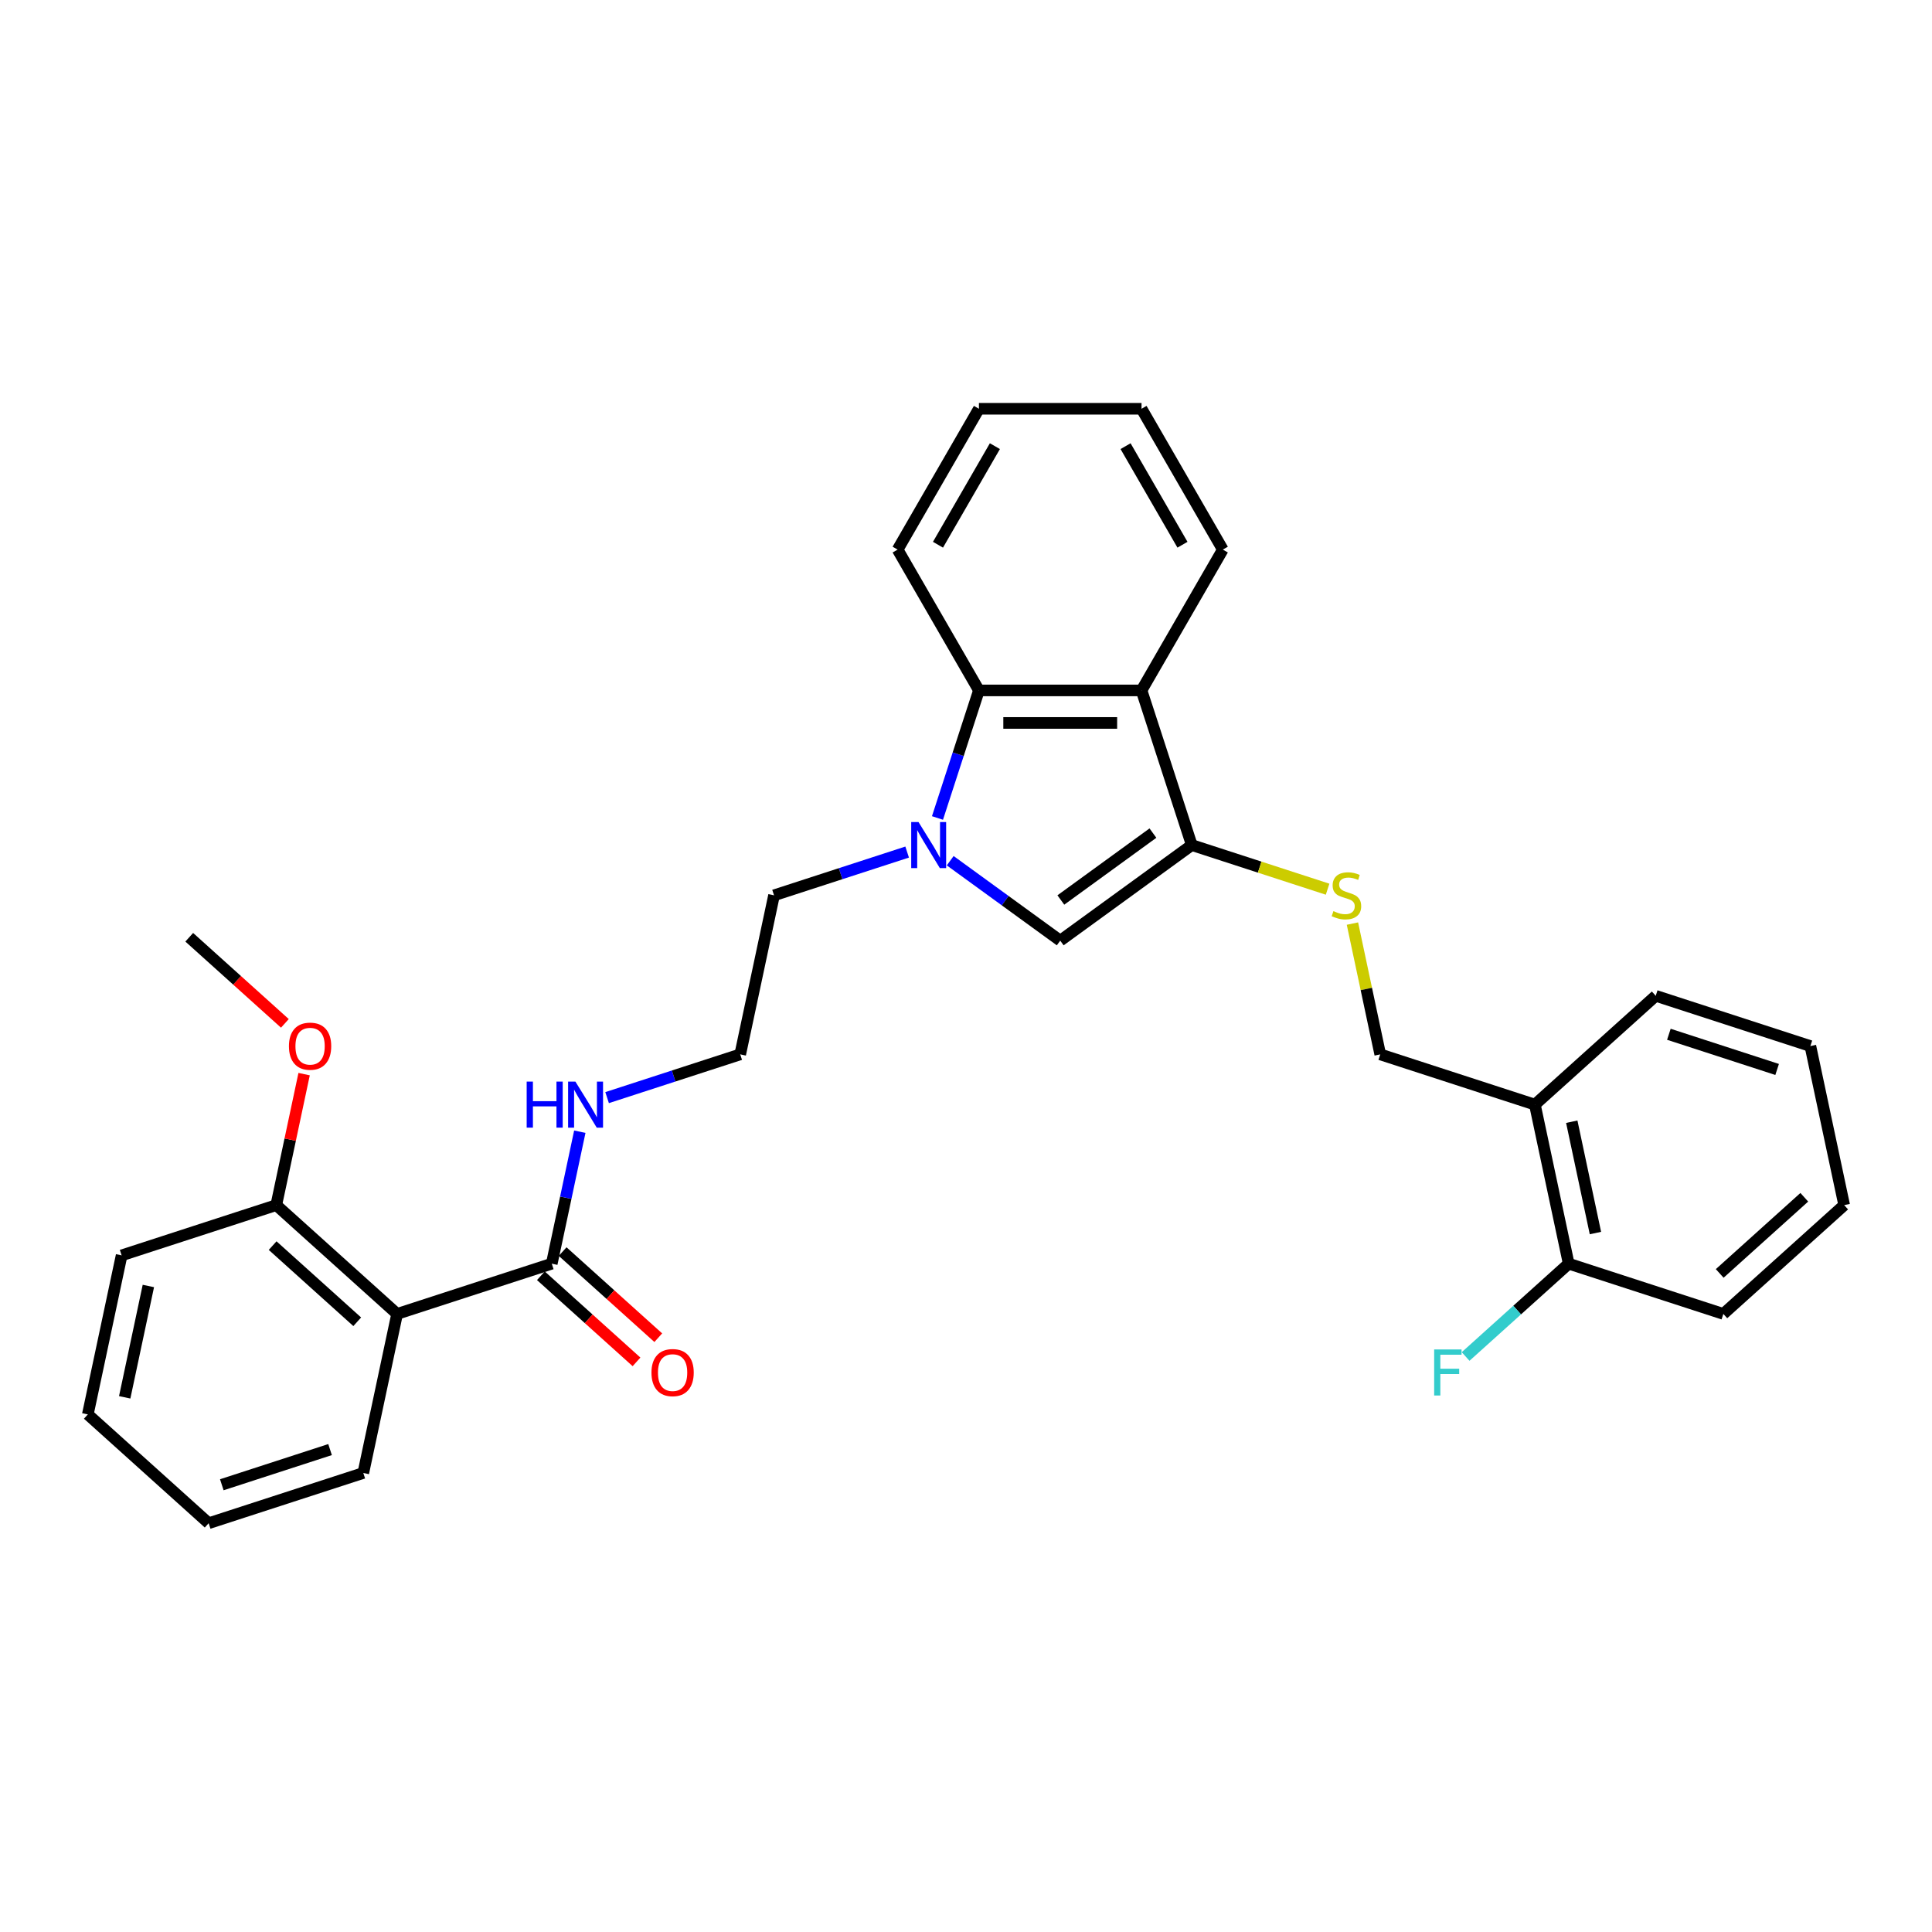 <?xml version='1.0' encoding='iso-8859-1'?>
<svg version='1.1' baseProfile='full'
              xmlns='http://www.w3.org/2000/svg'
                      xmlns:rdkit='http://www.rdkit.org/xml'
                      xmlns:xlink='http://www.w3.org/1999/xlink'
                  xml:space='preserve'
width='1000px' height='1000px' viewBox='0 0 1000 1000'>
<!-- END OF HEADER -->
<rect style='opacity:1.0;fill:#FFFFFF;stroke:none' width='1000' height='1000' x='0' y='0'> </rect>
<path class='bond-1' d='M 491.825,445.502 L 520.299,466.19' style='fill:none;fill-rule:evenodd;stroke:#0000FF;stroke-width:6px;stroke-linecap:butt;stroke-linejoin:miter;stroke-opacity:1' />
<path class='bond-1' d='M 520.299,466.19 L 548.772,486.877' style='fill:none;fill-rule:evenodd;stroke:#000000;stroke-width:6px;stroke-linecap:butt;stroke-linejoin:miter;stroke-opacity:1' />
<path class='bond-3' d='M 485.237,423.384 L 495.964,390.372' style='fill:none;fill-rule:evenodd;stroke:#0000FF;stroke-width:6px;stroke-linecap:butt;stroke-linejoin:miter;stroke-opacity:1' />
<path class='bond-3' d='M 495.964,390.372 L 506.69,357.36' style='fill:none;fill-rule:evenodd;stroke:#000000;stroke-width:6px;stroke-linecap:butt;stroke-linejoin:miter;stroke-opacity:1' />
<path class='bond-13' d='M 469.538,441.027 L 435.087,452.221' style='fill:none;fill-rule:evenodd;stroke:#0000FF;stroke-width:6px;stroke-linecap:butt;stroke-linejoin:miter;stroke-opacity:1' />
<path class='bond-13' d='M 435.087,452.221 L 400.636,463.415' style='fill:none;fill-rule:evenodd;stroke:#000000;stroke-width:6px;stroke-linecap:butt;stroke-linejoin:miter;stroke-opacity:1' />
<path class='bond-0' d='M 616.863,437.406 L 548.772,486.877' style='fill:none;fill-rule:evenodd;stroke:#000000;stroke-width:6px;stroke-linecap:butt;stroke-linejoin:miter;stroke-opacity:1' />
<path class='bond-0' d='M 596.756,431.209 L 549.092,465.838' style='fill:none;fill-rule:evenodd;stroke:#000000;stroke-width:6px;stroke-linecap:butt;stroke-linejoin:miter;stroke-opacity:1' />
<path class='bond-6' d='M 616.863,437.406 L 652.013,448.827' style='fill:none;fill-rule:evenodd;stroke:#000000;stroke-width:6px;stroke-linecap:butt;stroke-linejoin:miter;stroke-opacity:1' />
<path class='bond-6' d='M 652.013,448.827 L 687.163,460.248' style='fill:none;fill-rule:evenodd;stroke:#CCCC00;stroke-width:6px;stroke-linecap:butt;stroke-linejoin:miter;stroke-opacity:1' />
<path class='bond-30' d='M 616.863,437.406 L 590.855,357.36' style='fill:none;fill-rule:evenodd;stroke:#000000;stroke-width:6px;stroke-linecap:butt;stroke-linejoin:miter;stroke-opacity:1' />
<path class='bond-2' d='M 590.855,357.36 L 506.69,357.36' style='fill:none;fill-rule:evenodd;stroke:#000000;stroke-width:6px;stroke-linecap:butt;stroke-linejoin:miter;stroke-opacity:1' />
<path class='bond-2' d='M 578.23,374.193 L 519.315,374.193' style='fill:none;fill-rule:evenodd;stroke:#000000;stroke-width:6px;stroke-linecap:butt;stroke-linejoin:miter;stroke-opacity:1' />
<path class='bond-15' d='M 590.855,357.36 L 632.937,284.471' style='fill:none;fill-rule:evenodd;stroke:#000000;stroke-width:6px;stroke-linecap:butt;stroke-linejoin:miter;stroke-opacity:1' />
<path class='bond-19' d='M 506.69,357.36 L 464.607,284.471' style='fill:none;fill-rule:evenodd;stroke:#000000;stroke-width:6px;stroke-linecap:butt;stroke-linejoin:miter;stroke-opacity:1' />
<path class='bond-4' d='M 205.546,680.083 L 285.592,654.075' style='fill:none;fill-rule:evenodd;stroke:#000000;stroke-width:6px;stroke-linecap:butt;stroke-linejoin:miter;stroke-opacity:1' />
<path class='bond-8' d='M 205.546,680.083 L 142.999,623.766' style='fill:none;fill-rule:evenodd;stroke:#000000;stroke-width:6px;stroke-linecap:butt;stroke-linejoin:miter;stroke-opacity:1' />
<path class='bond-8' d='M 184.901,684.145 L 141.118,644.723' style='fill:none;fill-rule:evenodd;stroke:#000000;stroke-width:6px;stroke-linecap:butt;stroke-linejoin:miter;stroke-opacity:1' />
<path class='bond-17' d='M 205.546,680.083 L 188.047,762.409' style='fill:none;fill-rule:evenodd;stroke:#000000;stroke-width:6px;stroke-linecap:butt;stroke-linejoin:miter;stroke-opacity:1' />
<path class='bond-5' d='M 285.592,654.075 L 292.851,619.923' style='fill:none;fill-rule:evenodd;stroke:#000000;stroke-width:6px;stroke-linecap:butt;stroke-linejoin:miter;stroke-opacity:1' />
<path class='bond-5' d='M 292.851,619.923 L 300.11,585.771' style='fill:none;fill-rule:evenodd;stroke:#0000FF;stroke-width:6px;stroke-linecap:butt;stroke-linejoin:miter;stroke-opacity:1' />
<path class='bond-10' d='M 279.96,660.33 L 304.711,682.615' style='fill:none;fill-rule:evenodd;stroke:#000000;stroke-width:6px;stroke-linecap:butt;stroke-linejoin:miter;stroke-opacity:1' />
<path class='bond-10' d='M 304.711,682.615 L 329.461,704.901' style='fill:none;fill-rule:evenodd;stroke:#FF0000;stroke-width:6px;stroke-linecap:butt;stroke-linejoin:miter;stroke-opacity:1' />
<path class='bond-10' d='M 291.224,647.82 L 315.974,670.106' style='fill:none;fill-rule:evenodd;stroke:#000000;stroke-width:6px;stroke-linecap:butt;stroke-linejoin:miter;stroke-opacity:1' />
<path class='bond-10' d='M 315.974,670.106 L 340.725,692.391' style='fill:none;fill-rule:evenodd;stroke:#FF0000;stroke-width:6px;stroke-linecap:butt;stroke-linejoin:miter;stroke-opacity:1' />
<path class='bond-9' d='M 700.018,478.043 L 707.213,511.892' style='fill:none;fill-rule:evenodd;stroke:#CCCC00;stroke-width:6px;stroke-linecap:butt;stroke-linejoin:miter;stroke-opacity:1' />
<path class='bond-9' d='M 707.213,511.892 L 714.408,545.741' style='fill:none;fill-rule:evenodd;stroke:#000000;stroke-width:6px;stroke-linecap:butt;stroke-linejoin:miter;stroke-opacity:1' />
<path class='bond-7' d='M 794.454,571.749 L 714.408,545.741' style='fill:none;fill-rule:evenodd;stroke:#000000;stroke-width:6px;stroke-linecap:butt;stroke-linejoin:miter;stroke-opacity:1' />
<path class='bond-11' d='M 794.454,571.749 L 811.953,654.075' style='fill:none;fill-rule:evenodd;stroke:#000000;stroke-width:6px;stroke-linecap:butt;stroke-linejoin:miter;stroke-opacity:1' />
<path class='bond-11' d='M 813.544,580.598 L 825.793,638.226' style='fill:none;fill-rule:evenodd;stroke:#000000;stroke-width:6px;stroke-linecap:butt;stroke-linejoin:miter;stroke-opacity:1' />
<path class='bond-20' d='M 794.454,571.749 L 857.001,515.432' style='fill:none;fill-rule:evenodd;stroke:#000000;stroke-width:6px;stroke-linecap:butt;stroke-linejoin:miter;stroke-opacity:1' />
<path class='bond-18' d='M 142.999,623.766 L 150.205,589.866' style='fill:none;fill-rule:evenodd;stroke:#000000;stroke-width:6px;stroke-linecap:butt;stroke-linejoin:miter;stroke-opacity:1' />
<path class='bond-18' d='M 150.205,589.866 L 157.41,555.967' style='fill:none;fill-rule:evenodd;stroke:#FF0000;stroke-width:6px;stroke-linecap:butt;stroke-linejoin:miter;stroke-opacity:1' />
<path class='bond-21' d='M 142.999,623.766 L 62.953,649.774' style='fill:none;fill-rule:evenodd;stroke:#000000;stroke-width:6px;stroke-linecap:butt;stroke-linejoin:miter;stroke-opacity:1' />
<path class='bond-14' d='M 811.953,654.075 L 785.275,678.096' style='fill:none;fill-rule:evenodd;stroke:#000000;stroke-width:6px;stroke-linecap:butt;stroke-linejoin:miter;stroke-opacity:1' />
<path class='bond-14' d='M 785.275,678.096 L 758.597,702.117' style='fill:none;fill-rule:evenodd;stroke:#33CCCC;stroke-width:6px;stroke-linecap:butt;stroke-linejoin:miter;stroke-opacity:1' />
<path class='bond-22' d='M 811.953,654.075 L 891.999,680.083' style='fill:none;fill-rule:evenodd;stroke:#000000;stroke-width:6px;stroke-linecap:butt;stroke-linejoin:miter;stroke-opacity:1' />
<path class='bond-12' d='M 314.234,568.128 L 348.685,556.934' style='fill:none;fill-rule:evenodd;stroke:#0000FF;stroke-width:6px;stroke-linecap:butt;stroke-linejoin:miter;stroke-opacity:1' />
<path class='bond-12' d='M 348.685,556.934 L 383.137,545.741' style='fill:none;fill-rule:evenodd;stroke:#000000;stroke-width:6px;stroke-linecap:butt;stroke-linejoin:miter;stroke-opacity:1' />
<path class='bond-16' d='M 400.636,463.415 L 383.137,545.741' style='fill:none;fill-rule:evenodd;stroke:#000000;stroke-width:6px;stroke-linecap:butt;stroke-linejoin:miter;stroke-opacity:1' />
<path class='bond-31' d='M 632.937,284.471 L 590.855,211.582' style='fill:none;fill-rule:evenodd;stroke:#000000;stroke-width:6px;stroke-linecap:butt;stroke-linejoin:miter;stroke-opacity:1' />
<path class='bond-31' d='M 612.047,281.954 L 582.589,230.932' style='fill:none;fill-rule:evenodd;stroke:#000000;stroke-width:6px;stroke-linecap:butt;stroke-linejoin:miter;stroke-opacity:1' />
<path class='bond-24' d='M 188.047,762.409 L 108.001,788.418' style='fill:none;fill-rule:evenodd;stroke:#000000;stroke-width:6px;stroke-linecap:butt;stroke-linejoin:miter;stroke-opacity:1' />
<path class='bond-24' d='M 170.839,750.301 L 114.807,768.507' style='fill:none;fill-rule:evenodd;stroke:#000000;stroke-width:6px;stroke-linecap:butt;stroke-linejoin:miter;stroke-opacity:1' />
<path class='bond-23' d='M 147.453,529.694 L 122.702,507.408' style='fill:none;fill-rule:evenodd;stroke:#FF0000;stroke-width:6px;stroke-linecap:butt;stroke-linejoin:miter;stroke-opacity:1' />
<path class='bond-23' d='M 122.702,507.408 L 97.951,485.123' style='fill:none;fill-rule:evenodd;stroke:#000000;stroke-width:6px;stroke-linecap:butt;stroke-linejoin:miter;stroke-opacity:1' />
<path class='bond-26' d='M 464.607,284.471 L 506.69,211.582' style='fill:none;fill-rule:evenodd;stroke:#000000;stroke-width:6px;stroke-linecap:butt;stroke-linejoin:miter;stroke-opacity:1' />
<path class='bond-26' d='M 485.497,281.954 L 514.955,230.932' style='fill:none;fill-rule:evenodd;stroke:#000000;stroke-width:6px;stroke-linecap:butt;stroke-linejoin:miter;stroke-opacity:1' />
<path class='bond-27' d='M 857.001,515.432 L 937.047,541.44' style='fill:none;fill-rule:evenodd;stroke:#000000;stroke-width:6px;stroke-linecap:butt;stroke-linejoin:miter;stroke-opacity:1' />
<path class='bond-27' d='M 863.806,535.342 L 919.838,553.548' style='fill:none;fill-rule:evenodd;stroke:#000000;stroke-width:6px;stroke-linecap:butt;stroke-linejoin:miter;stroke-opacity:1' />
<path class='bond-32' d='M 62.953,649.774 L 45.455,732.1' style='fill:none;fill-rule:evenodd;stroke:#000000;stroke-width:6px;stroke-linecap:butt;stroke-linejoin:miter;stroke-opacity:1' />
<path class='bond-32' d='M 76.794,665.623 L 64.545,723.251' style='fill:none;fill-rule:evenodd;stroke:#000000;stroke-width:6px;stroke-linecap:butt;stroke-linejoin:miter;stroke-opacity:1' />
<path class='bond-33' d='M 891.999,680.083 L 954.545,623.766' style='fill:none;fill-rule:evenodd;stroke:#000000;stroke-width:6px;stroke-linecap:butt;stroke-linejoin:miter;stroke-opacity:1' />
<path class='bond-33' d='M 890.117,659.126 L 933.9,619.704' style='fill:none;fill-rule:evenodd;stroke:#000000;stroke-width:6px;stroke-linecap:butt;stroke-linejoin:miter;stroke-opacity:1' />
<path class='bond-29' d='M 108.001,788.418 L 45.455,732.1' style='fill:none;fill-rule:evenodd;stroke:#000000;stroke-width:6px;stroke-linecap:butt;stroke-linejoin:miter;stroke-opacity:1' />
<path class='bond-25' d='M 590.855,211.582 L 506.69,211.582' style='fill:none;fill-rule:evenodd;stroke:#000000;stroke-width:6px;stroke-linecap:butt;stroke-linejoin:miter;stroke-opacity:1' />
<path class='bond-28' d='M 937.047,541.44 L 954.545,623.766' style='fill:none;fill-rule:evenodd;stroke:#000000;stroke-width:6px;stroke-linecap:butt;stroke-linejoin:miter;stroke-opacity:1' />
<path  class='atom-0' d='M 475.413 425.488
L 483.223 438.113
Q 483.997 439.359, 485.243 441.615
Q 486.489 443.87, 486.556 444.005
L 486.556 425.488
L 489.721 425.488
L 489.721 449.324
L 486.455 449.324
L 478.072 435.521
Q 477.096 433.905, 476.052 432.053
Q 475.042 430.202, 474.739 429.629
L 474.739 449.324
L 471.642 449.324
L 471.642 425.488
L 475.413 425.488
' fill='#0000FF'/>
<path  class='atom-7' d='M 690.176 471.596
Q 690.445 471.697, 691.556 472.168
Q 692.667 472.639, 693.879 472.942
Q 695.125 473.212, 696.337 473.212
Q 698.592 473.212, 699.905 472.134
Q 701.218 471.023, 701.218 469.104
Q 701.218 467.791, 700.545 466.983
Q 699.905 466.175, 698.895 465.738
Q 697.885 465.3, 696.202 464.795
Q 694.081 464.155, 692.802 463.549
Q 691.556 462.943, 690.647 461.664
Q 689.772 460.385, 689.772 458.23
Q 689.772 455.234, 691.792 453.382
Q 693.846 451.531, 697.885 451.531
Q 700.646 451.531, 703.777 452.844
L 703.003 455.436
Q 700.141 454.258, 697.986 454.258
Q 695.664 454.258, 694.384 455.234
Q 693.105 456.177, 693.139 457.826
Q 693.139 459.105, 693.778 459.88
Q 694.452 460.654, 695.394 461.092
Q 696.371 461.529, 697.986 462.034
Q 700.141 462.708, 701.42 463.381
Q 702.7 464.054, 703.609 465.435
Q 704.551 466.781, 704.551 469.104
Q 704.551 472.404, 702.329 474.188
Q 700.141 475.938, 696.472 475.938
Q 694.351 475.938, 692.735 475.467
Q 691.152 475.029, 689.267 474.255
L 690.176 471.596
' fill='#CCCC00'/>
<path  class='atom-11' d='M 337.197 710.46
Q 337.197 704.737, 340.025 701.538
Q 342.853 698.34, 348.139 698.34
Q 353.424 698.34, 356.252 701.538
Q 359.08 704.737, 359.08 710.46
Q 359.08 716.25, 356.219 719.55
Q 353.357 722.815, 348.139 722.815
Q 342.887 722.815, 340.025 719.55
Q 337.197 716.284, 337.197 710.46
M 348.139 720.122
Q 351.775 720.122, 353.727 717.698
Q 355.714 715.24, 355.714 710.46
Q 355.714 705.78, 353.727 703.424
Q 351.775 701.033, 348.139 701.033
Q 344.503 701.033, 342.517 703.39
Q 340.564 705.747, 340.564 710.46
Q 340.564 715.274, 342.517 717.698
Q 344.503 720.122, 348.139 720.122
' fill='#FF0000'/>
<path  class='atom-13' d='M 272.606 559.831
L 275.838 559.831
L 275.838 569.965
L 288.025 569.965
L 288.025 559.831
L 291.257 559.831
L 291.257 583.667
L 288.025 583.667
L 288.025 572.658
L 275.838 572.658
L 275.838 583.667
L 272.606 583.667
L 272.606 559.831
' fill='#0000FF'/>
<path  class='atom-13' d='M 297.822 559.831
L 305.633 572.456
Q 306.407 573.702, 307.653 575.957
Q 308.898 578.213, 308.966 578.348
L 308.966 559.831
L 312.13 559.831
L 312.13 583.667
L 308.865 583.667
L 300.482 569.864
Q 299.505 568.248, 298.462 566.396
Q 297.452 564.545, 297.149 563.972
L 297.149 583.667
L 294.052 583.667
L 294.052 559.831
L 297.822 559.831
' fill='#0000FF'/>
<path  class='atom-15' d='M 742.319 698.475
L 756.493 698.475
L 756.493 701.202
L 745.517 701.202
L 745.517 708.44
L 755.281 708.44
L 755.281 711.2
L 745.517 711.2
L 745.517 722.31
L 742.319 722.31
L 742.319 698.475
' fill='#33CCCC'/>
<path  class='atom-19' d='M 149.557 541.507
Q 149.557 535.784, 152.385 532.586
Q 155.213 529.388, 160.498 529.388
Q 165.784 529.388, 168.612 532.586
Q 171.44 535.784, 171.44 541.507
Q 171.44 547.298, 168.578 550.597
Q 165.716 553.863, 160.498 553.863
Q 155.246 553.863, 152.385 550.597
Q 149.557 547.332, 149.557 541.507
M 160.498 551.17
Q 164.134 551.17, 166.087 548.746
Q 168.073 546.288, 168.073 541.507
Q 168.073 536.828, 166.087 534.471
Q 164.134 532.081, 160.498 532.081
Q 156.862 532.081, 154.876 534.438
Q 152.923 536.794, 152.923 541.507
Q 152.923 546.322, 154.876 548.746
Q 156.862 551.17, 160.498 551.17
' fill='#FF0000'/>
</svg>
